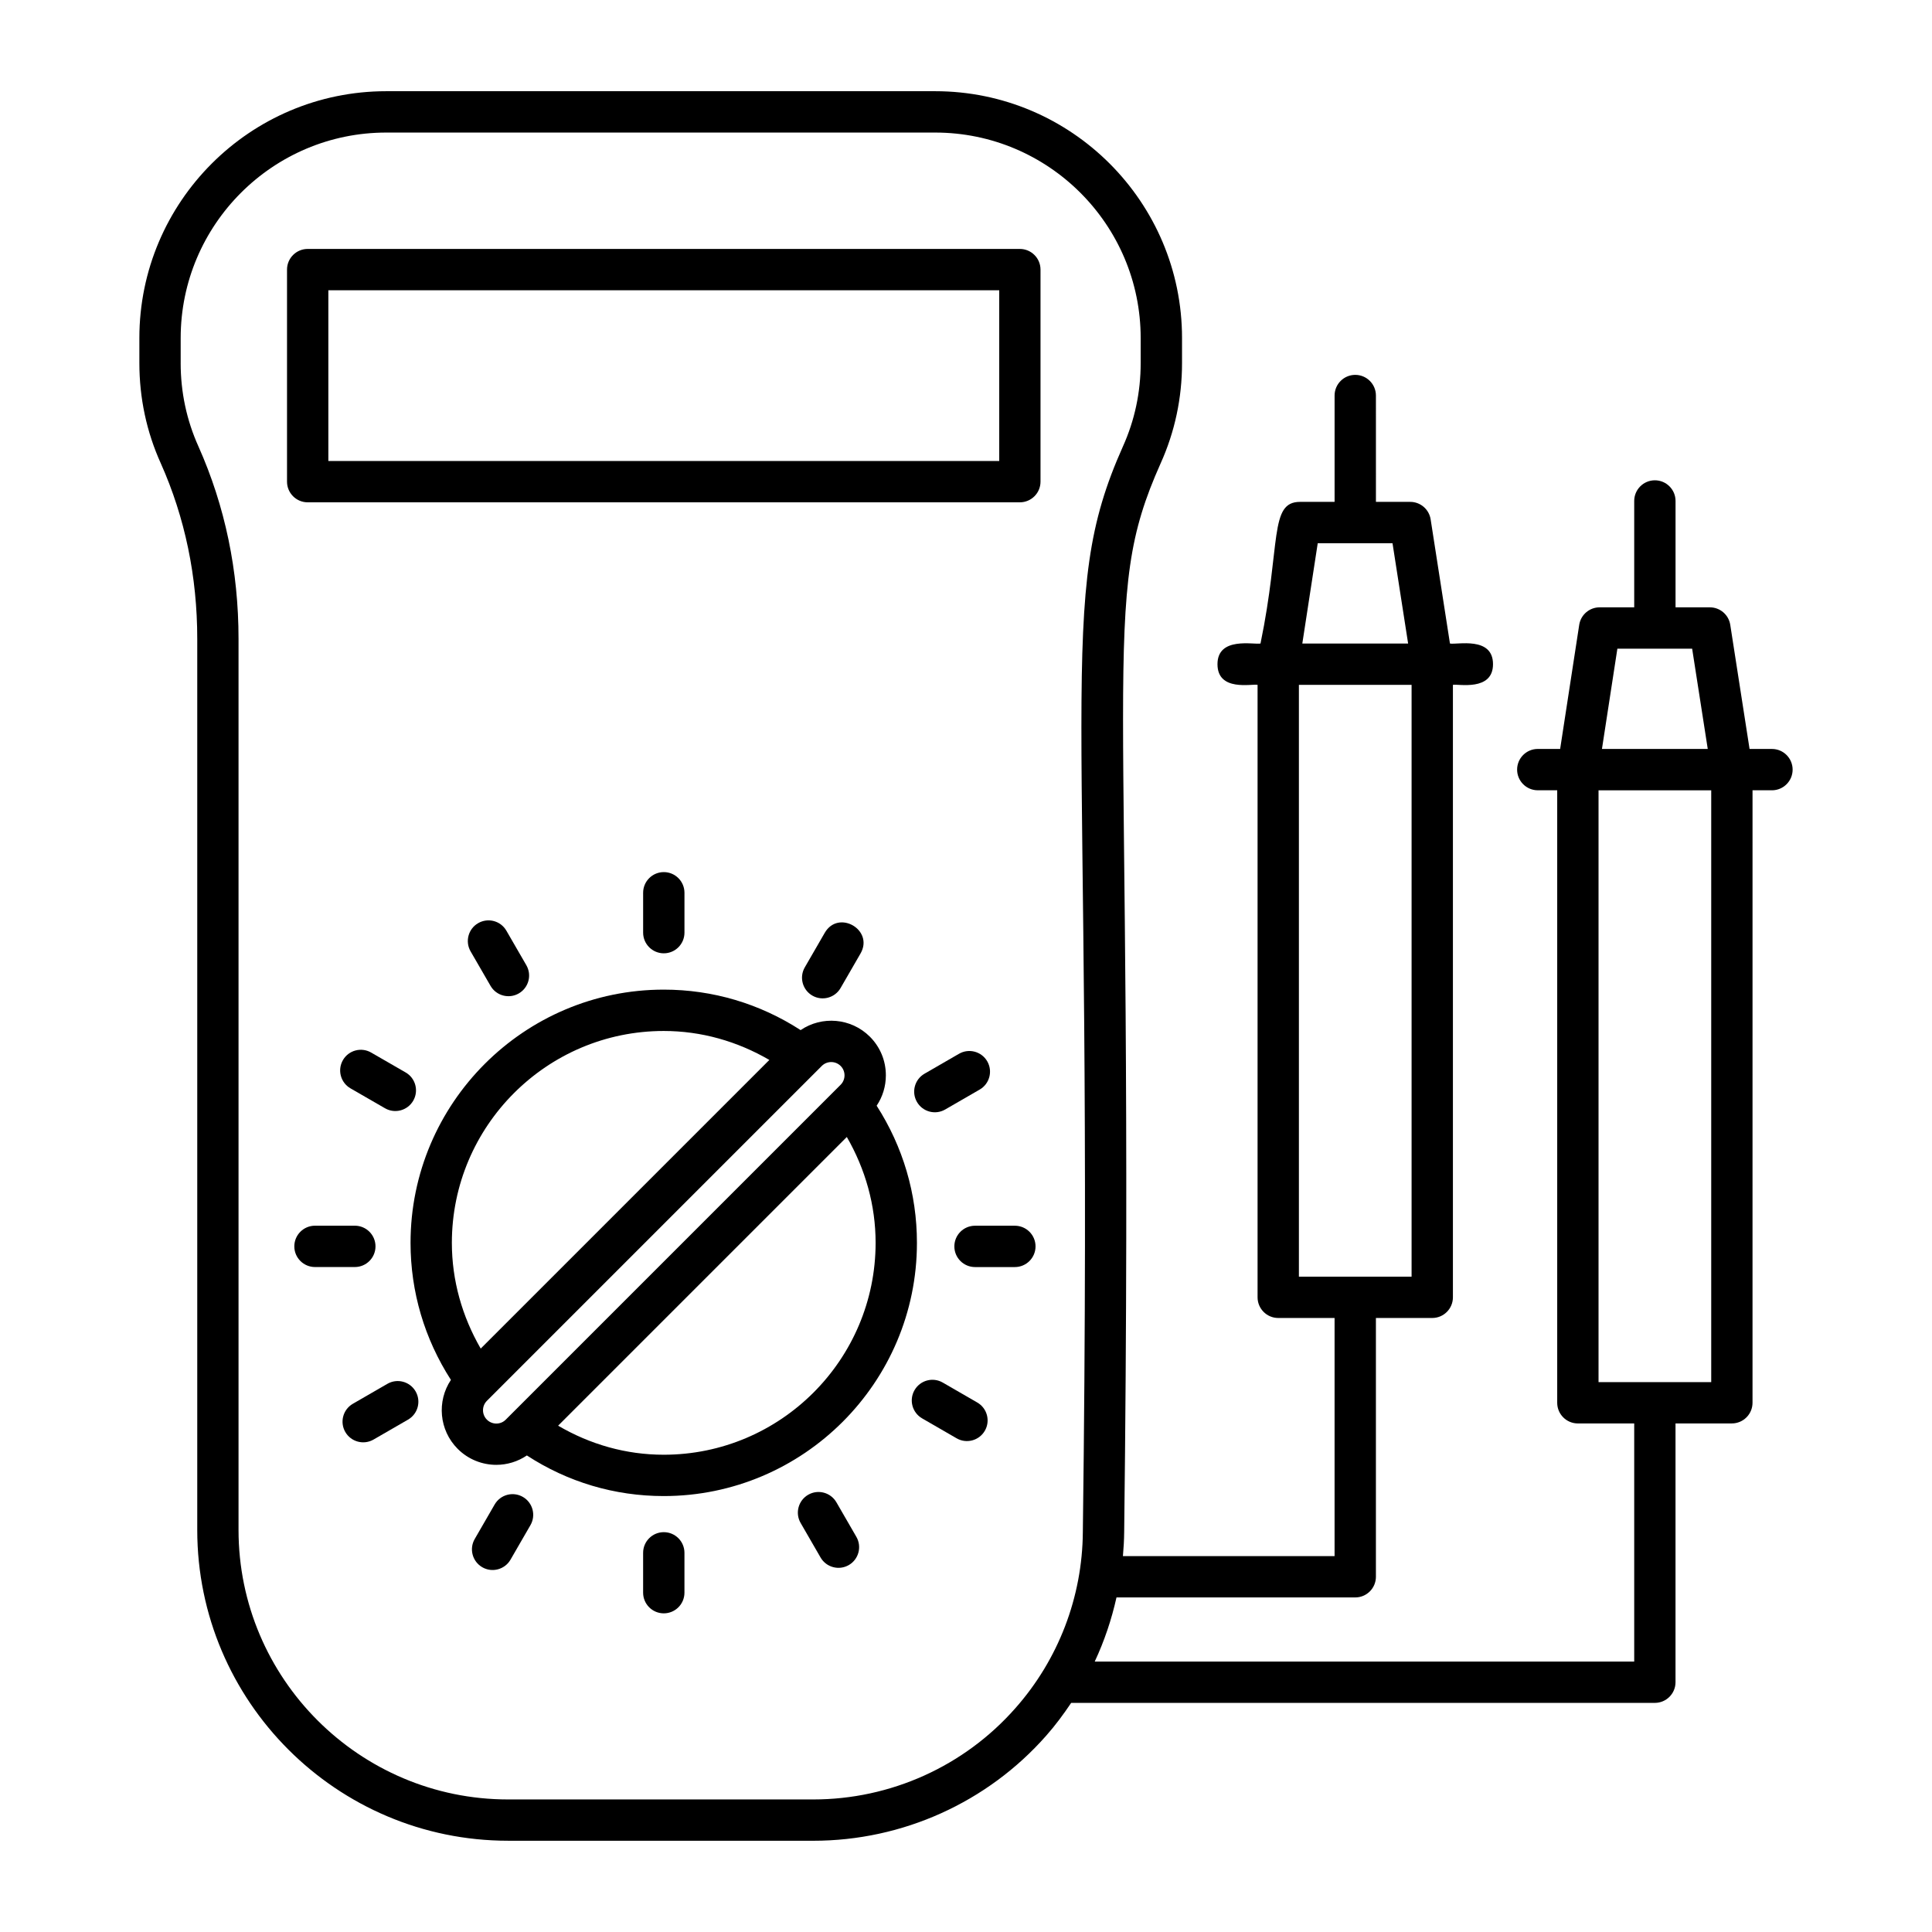 <?xml version="1.0" encoding="UTF-8"?>
<!-- Uploaded to: SVG Repo, www.svgrepo.com, Generator: SVG Repo Mixer Tools -->
<svg fill="#000000" width="800px" height="800px" version="1.1" viewBox="144 144 512 512" xmlns="http://www.w3.org/2000/svg">
 <g>
  <path d="m283.63 529.71c10.785 7.035 23.219 10.762 36.262 10.762 37 0 67.105-30.105 67.105-67.105 0-13.004-3.695-25.469-10.676-36.344 1.586-2.359 2.441-5.137 2.441-8.051 0-3.871-1.504-7.508-4.242-10.246-5.008-4.984-12.73-5.551-18.348-1.738-10.844-7.016-23.281-10.727-36.277-10.727-37 0-67.098 30.105-67.098 67.105 0 12.984 3.703 25.441 10.699 36.32-3.758 5.625-3.16 13.316 1.801 18.281 2.824 2.824 6.531 4.234 10.238 4.234 2.828-0.004 5.652-0.84 8.094-2.492zm36.262-0.191c-9.996 0-19.512-2.731-27.984-7.699l76.508-76.508c4.922 8.543 7.629 18.086 7.629 28.051 0 30.965-25.191 56.156-56.152 56.156zm0-112.3c9.961 0 19.477 2.727 27.992 7.676l-76.492 76.492c-4.93-8.539-7.644-18.066-7.644-28.016 0-30.961 25.184-56.152 56.145-56.152zm-46.855 103.01c-1.375-1.375-1.383-3.613-0.008-4.992l88.754-88.754c0.684-0.684 1.59-1.027 2.496-1.027s1.805 0.344 2.496 1.027c1.375 1.375 1.375 3.613 0 4.992l-88.754 88.754c-1.367 1.383-3.613 1.367-4.984 0z"/>
  <path d="m325.39 391.16v-10.566c0-3.023-2.453-5.477-5.477-5.477-3.023 0-5.477 2.453-5.477 5.477v10.566c0 3.023 2.453 5.477 5.477 5.477 3.023 0 5.477-2.453 5.477-5.477z"/>
  <path d="m319.91 550.04c-3.023 0-5.477 2.453-5.477 5.477v10.559c0 3.023 2.453 5.477 5.477 5.477 3.023 0 5.477-2.453 5.477-5.477v-10.559c0-3.023-2.453-5.477-5.477-5.477z"/>
  <path d="m281.48 407.27c2.625-1.512 3.516-4.863 2.004-7.481l-5.285-9.141c-1.504-2.617-4.848-3.523-7.481-2.004-2.625 1.512-3.516 4.863-2.004 7.481l5.285 9.141c1.504 2.613 4.863 3.516 7.481 2.004z"/>
  <path d="m365.66 542.13c-1.512-2.609-4.848-3.523-7.481-2.004-2.617 1.512-3.516 4.863-2.004 7.481l5.285 9.148c1.516 2.621 4.871 3.512 7.481 2.004 2.617-1.512 3.516-4.863 2.004-7.481z"/>
  <path d="m246.03 437.7c2.609 1.512 5.965 0.617 7.481-2.004 1.512-2.625 0.613-5.969-2.004-7.481l-9.148-5.277c-2.633-1.52-5.977-0.605-7.481 2.004-1.512 2.625-0.613 5.969 2.004 7.481z"/>
  <path d="m402.99 515.68-9.148-5.285c-2.633-1.52-5.969-0.613-7.481 2.004-1.512 2.617-0.613 5.969 2.004 7.481l9.148 5.285c2.609 1.512 5.965 0.617 7.481-2.004 1.512-2.617 0.613-5.969-2.004-7.481z"/>
  <path d="m243.51 474.3c0-3.023-2.453-5.477-5.477-5.477h-10.559c-3.023 0-5.477 2.453-5.477 5.477 0 3.023 2.453 5.477 5.477 5.477h10.559c3.023 0 5.477-2.453 5.477-5.477z"/>
  <path d="m246.66 510.73-9.148 5.285c-2.617 1.512-3.516 4.863-2.004 7.481 1.516 2.621 4.871 3.512 7.481 2.004l9.148-5.285c2.617-1.512 3.516-4.863 2.004-7.481-1.512-2.617-4.848-3.523-7.481-2.004z"/>
  <path d="m282.57 540.7c-2.633-1.52-5.969-0.605-7.481 2.004l-5.285 9.148c-1.512 2.617-0.613 5.969 2.004 7.481 2.609 1.512 5.965 0.617 7.481-2.004l5.285-9.148c1.512-2.617 0.613-5.969-2.004-7.481z"/>
  <path d="m225.54 277.12h188.73c3.023 0 5.477-2.453 5.477-5.477v-56.195c0-3.023-2.453-5.477-5.477-5.477h-188.73c-3.023 0-5.477 2.453-5.477 5.477v56.195c0 3.023 2.453 5.477 5.477 5.477zm5.477-56.195h177.79v45.242h-177.79z"/>
  <path d="m412.95 468.83h-10.559c-3.023 0-5.477 2.453-5.477 5.477 0 3.023 2.453 5.477 5.477 5.477h10.559c3.023 0 5.477-2.453 5.477-5.477 0-3.023-2.453-5.477-5.477-5.477z"/>
  <path d="m394.48 438.03 9.148-5.285c2.617-1.512 3.516-4.863 2.004-7.481-1.504-2.609-4.848-3.523-7.481-2.004l-9.148 5.285c-2.617 1.512-3.516 4.863-2.004 7.481 1.512 2.625 4.871 3.516 7.481 2.004z"/>
  <path d="m366.76 405.84 5.285-9.148c3.625-6.273-5.863-11.754-9.484-5.477l-5.285 9.148c-1.512 2.617-0.613 5.969 2.004 7.481 2.609 1.508 5.965 0.617 7.481-2.004z"/>
  <path d="m278.65 631.82h80.879c23.637 0 46.148-10.16 61.734-27.859 2.43-2.742 4.586-5.668 6.609-8.68h154.68c3.023 0 5.477-2.453 5.477-5.477v-68.582h14.93c3.023 0 5.477-2.453 5.477-5.477l0.004-162.31h5.148c3.023 0 5.477-2.453 5.477-5.477 0-3.023-2.453-5.477-5.477-5.477h-5.934l-5.117-32.895c-0.414-2.668-2.711-4.637-5.41-4.637h-9.09v-28.188c0-3.023-2.453-5.477-5.477-5.477s-5.477 2.453-5.477 5.477v28.188h-9.164c-2.703 0-5 1.977-5.41 4.641l-5.055 32.887h-5.926c-3.023 0-5.477 2.453-5.477 5.477 0 3.023 2.453 5.477 5.477 5.477h5.148v162.32c0 3.023 2.453 5.477 5.477 5.477h14.93v63.105l-142.97 0.004c2.543-5.43 4.461-11.129 5.769-17h63.273c3.023 0 5.477-2.453 5.477-5.477v-68.582h14.93c3.023 0 5.477-2.453 5.477-5.477v-162.31c1.312-0.305 10.625 1.809 10.625-5.477 0-7.477-9.617-5.09-11.41-5.477l-5.117-32.898c-0.414-2.668-2.711-4.637-5.41-4.637h-9.09l-0.004-28.18c0-3.023-2.453-5.477-5.477-5.477s-5.477 2.453-5.477 5.477v28.18h-9.164c-8.227 0-5.004 11.117-10.469 37.535-1.715 0.371-11.402-1.922-11.402 5.477 0 7.356 9.168 5.141 10.625 5.477v162.31c0 3.023 2.453 5.477 5.477 5.477h14.93v63.105l-56.09-0.004c0.18-2.109 0.316-4.223 0.332-6.352 2.828-233.78-6.836-246.29 9.648-283.2 3.773-8.363 5.684-17.32 5.684-26.633v-6.609c0-36.074-29.34-65.414-65.414-65.414h-145.48c-36.074 0-65.422 29.34-65.422 65.414v6.609c0 9.297 1.91 18.262 5.684 26.609 6.402 14.348 9.656 29.992 9.656 46.492v236.14c-0.004 45.422 36.953 82.379 82.383 82.379zm293.97-315.91h19.816l4.137 26.574h-28.039zm-4.992 37.527h29.863v156.84h-29.863zm-74.414-65.48h19.816l4.137 26.582h-28.039zm-4.992 37.535h29.863v156.84h-29.863zm-296.34-85.293v-6.609c0-30.035 24.438-54.461 54.469-54.461h145.48c30.035 0 54.461 24.43 54.461 54.461v6.609c0 7.742-1.582 15.195-4.719 22.148-18.129 40.594-7.637 61.48-10.609 287.65-0.121 17.227-6.473 33.82-17.906 46.719-13.527 15.352-33.035 24.156-53.531 24.156h-80.879c-39.387 0-71.434-32.043-71.434-71.426v-236.14c0-18.047-3.574-35.195-10.617-50.977-3.129-6.945-4.719-14.391-4.719-22.125z"/>
 </g>
</svg>